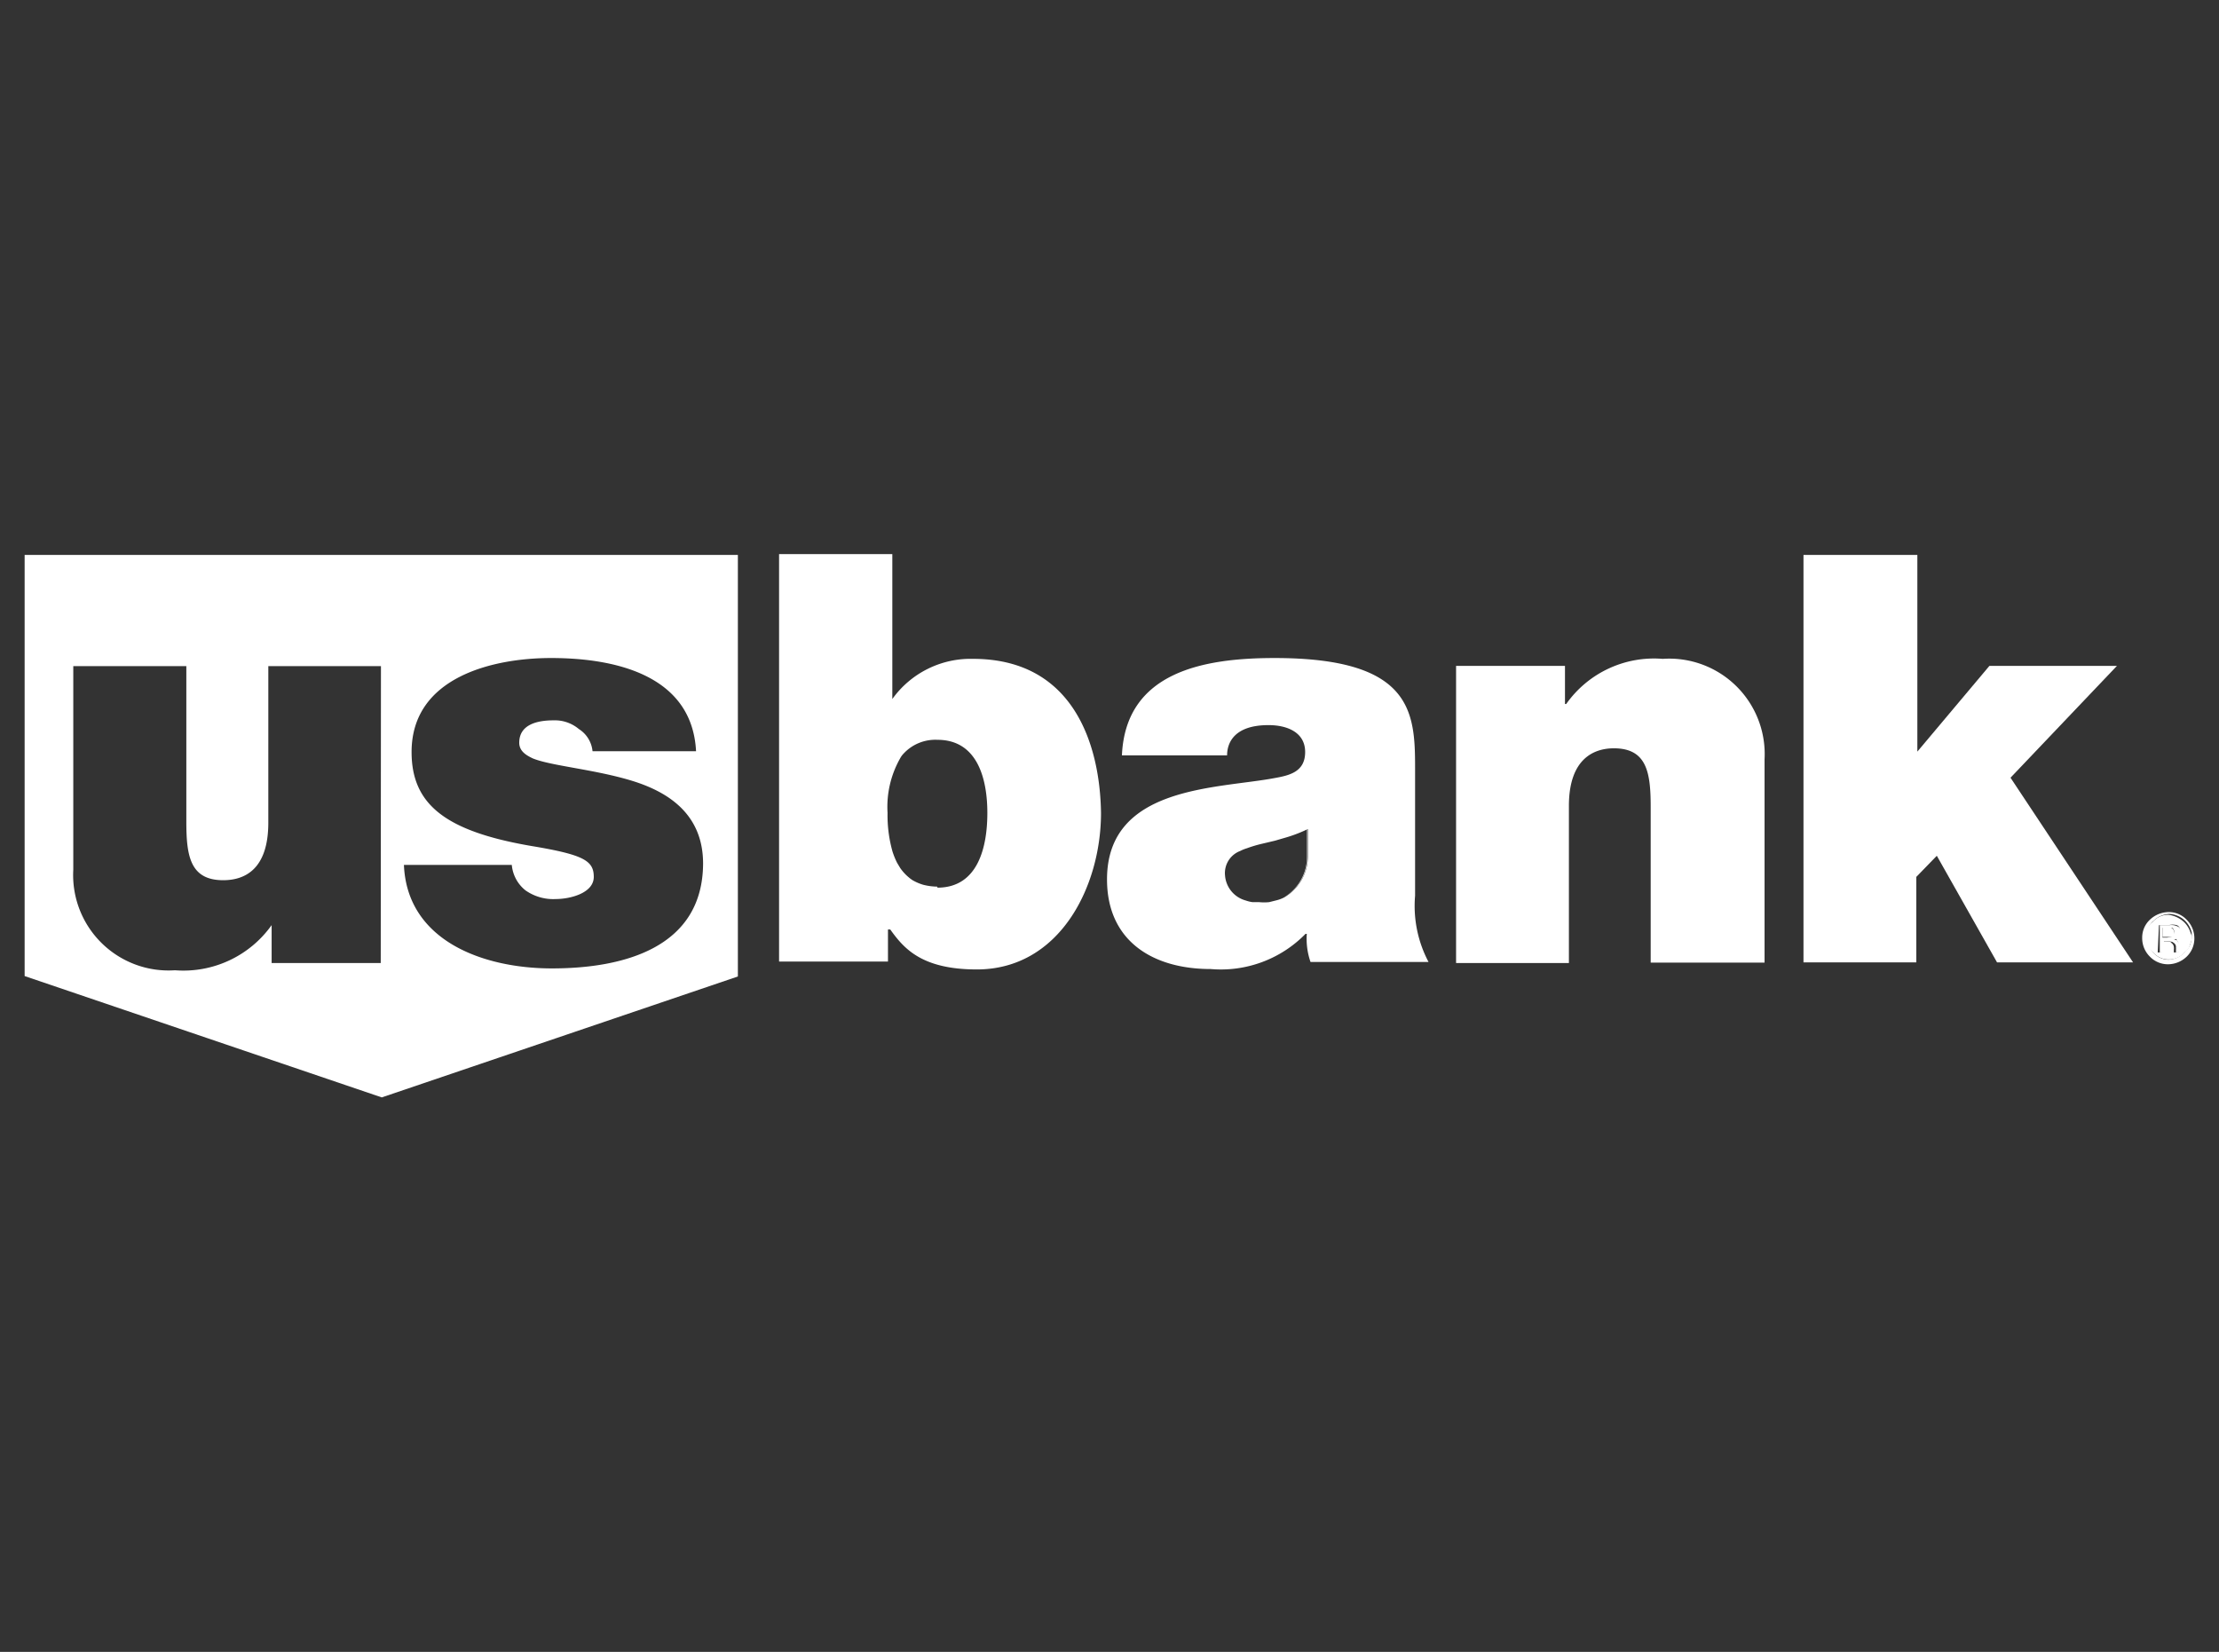 <svg id="Layer_1" data-name="Layer 1" xmlns="http://www.w3.org/2000/svg" viewBox="0 0 107.18 79.78"><rect x="0" y="0" width="107.18" height="79.78" fill="#333333" stroke="none"/><defs><style>.cls-1{fill:#fff;}</style></defs><path class="cls-1" d="M44.6,42.78a2.14,2.14,0,0,1-1.49-1.6A2.23,2.23,0,0,0,44.6,42.78Z"/><path class="cls-1" d="M105.81,45.06a1.24,1.24,0,0,0-.32-.53,1.38,1.38,0,0,0-.75-.35,1,1,0,0,0-.77.35.77.77,0,0,0-.26.33,1.05,1.05,0,0,0-.07.4,1.49,1.49,0,0,0,0,.21A1.07,1.07,0,0,0,104,46a1,1,0,0,0,.77.34,1,1,0,0,0,.75-.34.65.65,0,0,0,.26-.37,1,1,0,0,0,.09-.41A1.38,1.38,0,0,0,105.81,45.06Zm-1.53-.38h.48a.73.73,0,0,1,.37,0,.22.22,0,0,1,.13.1.31.31,0,0,1,0,.21.34.34,0,0,1,0,.1.32.32,0,0,1-.12.22l-.1,0-.08,0a.23.23,0,0,1,.17.05.16.16,0,0,1,0,.06.35.35,0,0,1,.11.18V46h-.24v-.15a.31.31,0,0,0,0-.1.26.26,0,0,0-.12-.21c0-.06-.13-.06-.29-.06h-.17V46h-.2Z"/><path class="cls-1" d="M104.92,44.84c-.06-.06-.13-.06-.29-.06h-.18v.47h.23a1.92,1.92,0,0,0,.24,0c.1-.05.13-.1.1-.18A.25.25,0,0,0,104.92,44.84Z"/><path class="cls-1" d="M63.15,40.05v1.3a2.21,2.21,0,0,1-1.16,2,2.27,2.27,0,0,0,1.14-2V40.06Z"/><path class="cls-1" d="M1.19,26.8V47.14L18.44,53l17.2-5.84V26.8Zm17.2,19.71H13.12V44.68h0a5.23,5.23,0,0,1-4.67,2.18A4.61,4.61,0,0,1,3.54,42V32.17H9v7.51c0,1.65.18,2.83,1.78,2.83,1,0,2.18-.48,2.18-2.78V32.17h5.44Zm8.27.26c-3.37,0-7-1.36-7.15-5h5.21A1.77,1.77,0,0,0,25.38,43a2.33,2.33,0,0,0,1.46.42c.71,0,1.84-.29,1.84-1.07s-.48-1.07-3-1.49c-4.15-.71-5.8-2-5.8-4.54,0-3.6,3.89-4.54,6.74-4.54,3.1,0,6.81.83,7,4.5h-5v0a1.43,1.43,0,0,0-.66-1.07,1.8,1.8,0,0,0-1.23-.42c-.76,0-1.65.19-1.65,1.08,0,.41.34.61.66.76.88.36,3,.53,4.79,1.08s3.43,1.64,3.43,4C33.94,45.76,30.14,46.77,26.66,46.77Z"/><path class="cls-1" d="M47,31.82a4.65,4.65,0,0,0-3.9,1.94h0v-7H37.63V46.44h5.26V44.89H43c.64.89,1.49,1.93,4.18,1.93,4,0,6-4,6-7.56C53.13,35.91,51.82,31.82,47,31.82Zm-1.73,11a2.8,2.8,0,0,1-.68-.09,2.35,2.35,0,0,1-.53-.23h0a2.28,2.28,0,0,1-.58-.58l-.15-.25a3.8,3.8,0,0,1-.22-.54,6.44,6.44,0,0,1-.24-1.87,4.76,4.76,0,0,1,.61-2.64,1,1,0,0,1,.17-.23,2.09,2.09,0,0,1,1.63-.66c1.93,0,2.41,1.88,2.41,3.53S47.24,42.87,45.28,42.87Z"/><path class="cls-1" d="M105.17,45.46a.11.11,0,0,0-.09-.07l-.11,0c.1,0,.13-.06.19-.06a.21.21,0,0,0,.14-.16.34.34,0,0,0,0-.1.31.31,0,0,0,0-.21.2.2,0,0,0-.13-.12.67.67,0,0,0-.37-.06h-.48V46h.2v-.53h.17c.14,0,.24,0,.29.06a.23.23,0,0,1,.12.24.31.31,0,0,1,0,.1V46h.24v-.29a.4.4,0,0,0-.11-.18Zm-.25-.23a1.59,1.59,0,0,1-.24.05h-.23v-.47h.18c.13,0,.24,0,.29,0a.27.27,0,0,1,.1.18s0,0,0,0S105,45.18,104.92,45.23Z"/><polygon class="cls-1" points="102.25 32.16 96.09 32.16 92.61 36.3 92.61 26.8 87.17 26.8 87.11 26.8 87.11 46.48 92.56 46.48 92.56 42.35 93.55 41.33 96.46 46.48 103.03 46.48 97.11 37.56 102.25 32.16"/><path class="cls-1" d="M105.62,44.42a1.18,1.18,0,0,0-.88-.37,1.33,1.33,0,0,0-.9.37,1.18,1.18,0,0,0-.37.88,1.25,1.25,0,0,0,.37.9,1.21,1.21,0,0,0,.9.37,1.31,1.31,0,0,0,.88-.37,1.21,1.21,0,0,0,.37-.9A1.26,1.26,0,0,0,105.62,44.42Zm-.13,1.6a1.13,1.13,0,0,1-.75.33A1,1,0,0,1,104,46a1.34,1.34,0,0,1-.31-.55,1.49,1.49,0,0,1,0-.21,1.05,1.05,0,0,1,.07-.4.79.79,0,0,1,.26-.37,1.16,1.16,0,0,1,.77-.33,1.16,1.16,0,0,1,1.07.9,1.38,1.38,0,0,1,0,.2,1,1,0,0,1-.35.76Z"/><path class="cls-1" d="M80.31,31.82A5.19,5.19,0,0,0,75.65,34h-.06V32.16H70.33V46.51h5.45V38.92c0-2.3,1.23-2.78,2.17-2.78,1.6,0,1.78,1.18,1.78,2.83v7.52h5.5V36.67A4.61,4.61,0,0,0,80.31,31.82Z"/><path class="cls-1" d="M68.35,43.26h0V37.38c0-2.79.11-5.6-6.78-5.6-3.38,0-7.2.64-7.38,4.7h5.08c0-.6.34-1.46,2-1.46.89,0,1.77.34,1.77,1.3s-.76,1.13-1.49,1.26c-2.77.52-8.08.37-8.08,4.89,0,3,2.24,4.33,5,4.33a5.72,5.72,0,0,0,4.59-1.7h.06a3.39,3.39,0,0,0,.18,1.36H69A5.79,5.79,0,0,1,68.35,43.26Zm-6.69.22-.36.09a2.45,2.45,0,0,1-.48,0l-.32,0a1.59,1.59,0,0,1-.33-.08,1.36,1.36,0,0,1-1-1.21,1.14,1.14,0,0,1,.73-1.18,1.93,1.93,0,0,1,.32-.13,6.26,6.26,0,0,1,.78-.23l.59-.14.41-.12a6.86,6.86,0,0,0,1.17-.44v1.3a2.27,2.27,0,0,1-1.14,2A1.66,1.66,0,0,1,61.66,43.48Z"/></svg>